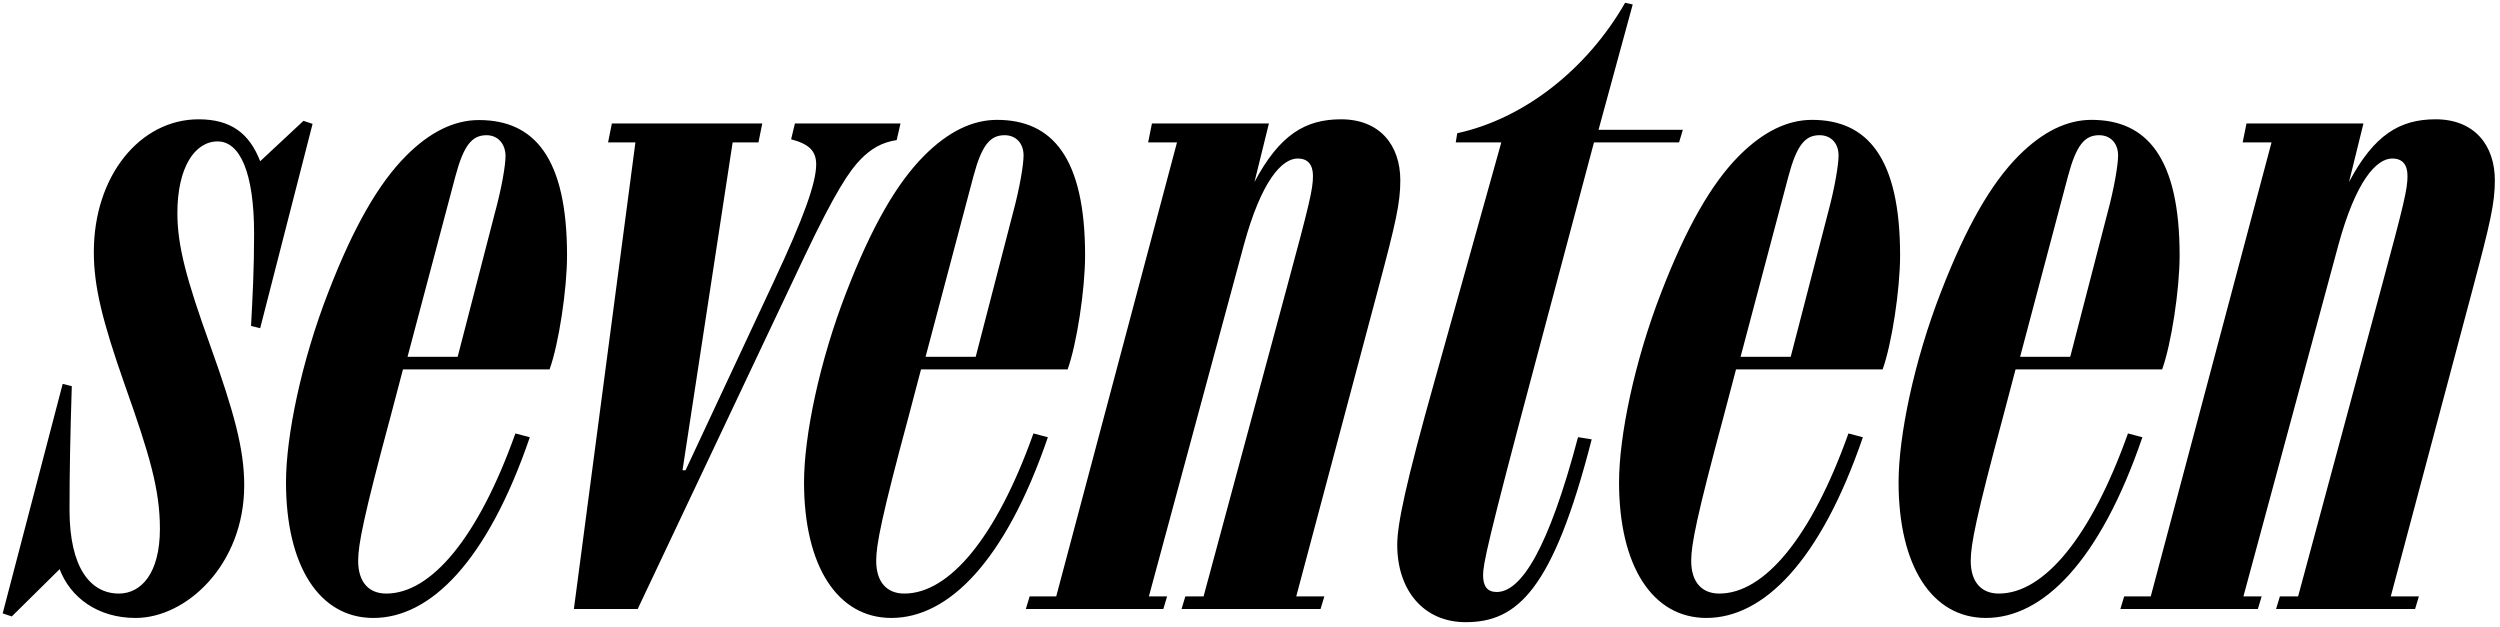<svg viewBox="0 0 678 170" xmlns="http://www.w3.org/2000/svg"><style>:root { --primary : navLogoColor; }</style><title>Logo</title><desc>Brand Logo for Seventeen</desc><path d="M280.268 117.548c-10.094 28.332-22.866 43.426-35.02 43.426-4.737 0-7.623-3.102-7.623-8.892 0-4.343 1.443-11.891 8.859-39.393l3.296-12.509h39.758c2.472-6.84 4.738-21.61 4.738-30.915 0-26.47-8.858-36.757-23.895-36.757-6.593 0-13.186 3.128-19.777 9.746-7.417 7.445-14.214 19.244-21.012 36.82-7.416 19.023-11.537 39.295-11.537 51.703 0 22.745 9.065 36.81 23.691 36.81 15.45 0 30.9-15.3 42.437-49.006l-3.915-1.033zm-16.274-69.74c2.266-8.478 4.531-11.14 8.446-11.14 3.09 0 5.15 2.186 5.15 5.495 0 2.481-1.03 8.791-2.884 15.614L264.612 96.76h-13.595l12.977-48.952zm-181.69-15.04L70.56 43.728c-2.883-7.446-7.828-11.373-16.685-11.373-15.863 0-28.428 15.3-28.428 35.98 0 9.304 2.266 18.61 8.446 36.187 6.591 18.61 9.475 28.12 9.475 38.875 0 12.199-5.15 17.577-11.124 17.577-7.621 0-13.39-6.825-13.39-22.746 0-10.134.207-20.473.619-33.5l-2.472-.62-16.274 62.24 2.472.83 12.978-12.822c2.884 7.65 10.3 13.234 20.599 13.234 13.801 0 29.458-14.475 29.458-35.98 0-9.72-2.677-19.643-9.268-38.048-6.389-17.784-8.859-26.88-8.859-35.773 0-12.408 4.738-19.437 10.916-19.437 5.975 0 9.89 8.27 9.89 25.02 0 9.925-.413 16.957-.825 25.021l2.472.62 14.214-55.419-2.47-.826m47.584-.208c-6.593 0-13.183 3.102-19.776 9.72-7.415 7.445-14.214 19.23-21.011 36.807-7.416 19.024-11.536 39.29-11.536 51.697 0 22.745 9.064 36.806 23.69 36.806 15.45 0 30.899-15.301 42.435-49.007l-3.913-1.035c-10.095 28.332-22.866 43.426-35.02 43.426-4.738 0-7.622-3.102-7.622-8.892 0-4.343 1.44-11.891 8.858-39.393l3.294-12.509h39.759c2.472-6.84 4.737-21.61 4.737-30.915 0-26.47-8.856-36.705-23.895-36.705zm4.327 25.173L124.12 96.76h-13.596l12.98-48.952c2.265-8.478 4.53-11.14 8.445-11.14 3.09 0 5.15 2.366 5.15 5.675 0 2.48-1.03 8.567-2.884 15.39zm99.291-14.626c2.678-2.688 5.562-4.499 9.681-5.118l1.031-4.499h-28.634l-1.03 4.292c4.738 1.24 6.798 3.076 6.798 6.797 0 4.964-3.297 14.287-11.537 31.864L185.92 127.54h-.824l13.595-88.92h7.005l1.031-5.13h-40.79l-1.028 5.13h7.415l-16.686 126.54h17.305l45.112-95.353c8.446-17.784 12.361-23.598 15.451-26.7m146.261 5.79c0-9.513-5.564-16.542-16.07-16.542-9.68 0-16.685 4.186-23.484 17.007l3.915-15.872h-31.723l-1.03 5.13h7.827l-32.754 123.12h-7.21l-1.03 3.42h37.285l1.03-3.42h-4.943l25.75-95.297c4.738-17.37 10.3-23.456 14.625-23.456 2.678 0 4.121 1.611 4.121 4.713 0 3.514-.824 7.186-7.21 30.758l-22.455 83.282h-4.944l-1.03 3.42h37.699l1.03-3.42h-7.623l22.25-83.51c4.737-17.784 5.974-23.129 5.974-29.333m197.339 68.651c-10.094 28.332-22.865 43.426-35.02 43.426-4.737 0-7.623-3.102-7.623-8.892 0-4.343 1.443-11.891 8.859-39.393l3.296-12.509h39.758c2.472-6.84 4.738-21.61 4.738-30.915 0-26.47-8.859-36.757-23.895-36.757-6.593 0-13.186 3.128-19.778 9.746-7.414 7.445-14.213 19.244-21.011 36.82-7.416 19.023-11.535 39.295-11.535 51.703 0 22.745 9.063 36.81 23.69 36.81 15.448 0 30.9-15.3 42.434-49.006l-3.913-1.033zm-16.274-69.74c2.266-8.478 4.531-11.14 8.446-11.14 3.09 0 5.15 2.186 5.15 5.495 0 2.481-1.03 8.791-2.884 15.614L561.45 96.76h-13.595l12.977-48.952zM432.288 38.62h23.072l1.03-3.42h-22.867l9.272-33.991-2.06-.454c-10.3 17.991-27.399 31.442-45.527 35.372l-.411 2.493h12.359l-17.923 64.072c-8.033 28.535-10.3 39.479-10.3 45.064 0 12.406 7.212 20.98 18.542 20.98 14.008 0 23.69-8.638 34.195-49.58l-3.707-.597c-8.034 30.397-15.451 41.99-22.044 41.99-2.47 0-3.707-1.444-3.707-4.544 0-2.895 1.031-8.444 14.008-57.04l16.068-60.345m244.317 10.277c0-9.513-5.564-16.542-16.07-16.542-9.68 0-16.685 4.186-23.482 17.007l3.913-15.872h-31.723l-1.031 5.13h7.828l-32.756 123.12h-7.207l-1.032 3.42h37.286l1.03-3.42h-4.943l25.749-95.297c4.739-17.37 10.3-23.456 14.628-23.456 2.678 0 4.117 1.611 4.117 4.713 0 3.514-.823 7.186-7.209 30.758l-22.454 83.282h-4.944l-1.029 3.42h37.698l1.03-3.42h-7.623l22.25-83.51c4.737-17.784 5.974-23.129 5.974-29.333M470.81 100.18h39.758c2.472-6.84 4.738-21.61 4.738-30.915 0-26.47-8.857-36.757-23.896-36.757-6.59 0-13.183 3.128-19.776 9.746-7.415 7.445-14.212 19.244-21.013 36.82-7.415 19.023-11.534 39.295-11.534 51.703 0 22.745 9.062 36.81 23.689 36.81 15.45 0 30.9-15.3 42.436-49.006l-3.913-1.033c-10.095 28.33-22.866 43.426-35.02 43.426-4.738 0-7.624-3.102-7.624-8.894 0-4.341 1.443-11.89 8.858-39.391l3.297-12.509zm14.214-52.372c2.267-8.478 4.533-11.14 8.446-11.14 3.09 0 5.15 2.186 5.15 5.495 0 2.481-1.03 8.791-2.883 15.614L485.642 96.76h-13.596l12.978-48.952z" style="fill:navLogoColor"></path></svg>